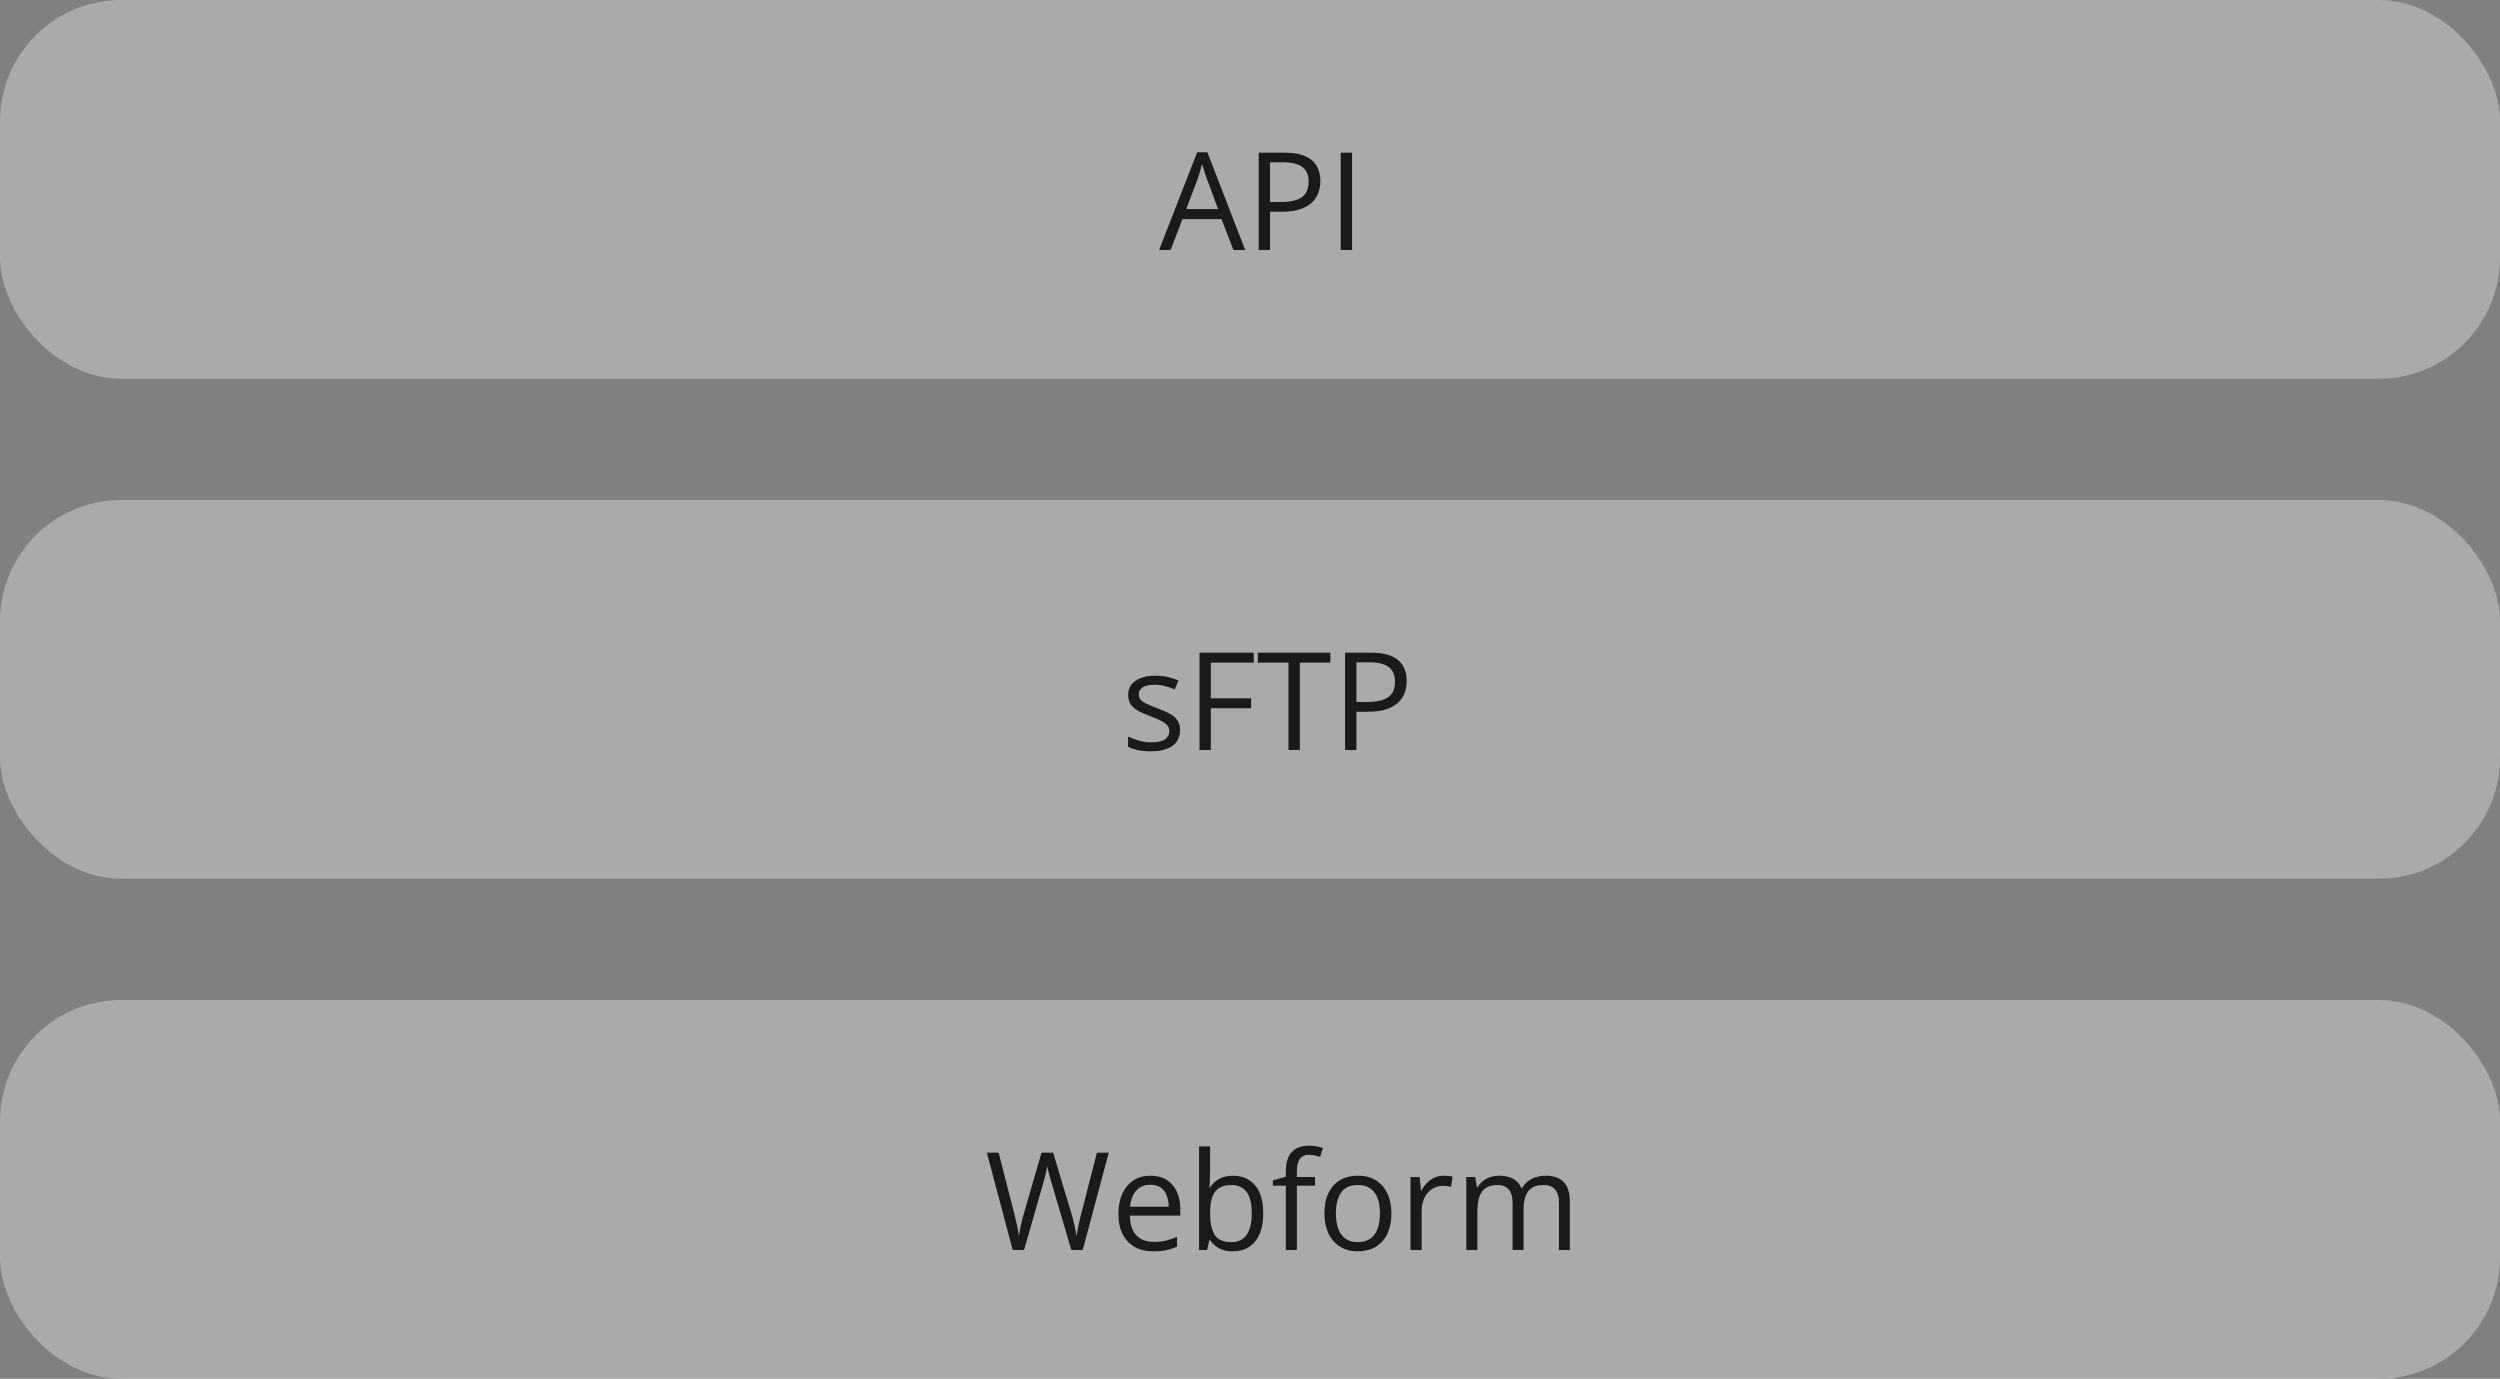 <svg width="330" height="182" viewBox="0 0 330 182" fill="none" xmlns="http://www.w3.org/2000/svg">
<rect x="0" y="0" width="330" height="182" fill="#808080" stroke="none"/>
<rect width="330" height="50" rx="16" fill="white" fill-opacity="0.33"/>
<path d="M162.817 33L161.235 28.922H156.085L154.512 33H153L158.027 20.098H159.372L164.364 33H162.817ZM160.787 27.595L159.284 23.543C159.249 23.438 159.19 23.265 159.108 23.024C159.032 22.784 158.953 22.535 158.871 22.277C158.789 22.02 158.722 21.811 158.669 21.653C158.61 21.894 158.546 22.134 158.476 22.374C158.411 22.608 158.347 22.828 158.282 23.033C158.218 23.232 158.162 23.402 158.115 23.543L156.586 27.595H160.787ZM169.506 20.15C171.164 20.15 172.374 20.476 173.136 21.126C173.903 21.77 174.287 22.696 174.287 23.903C174.287 24.448 174.196 24.967 174.015 25.459C173.839 25.945 173.552 26.376 173.153 26.751C172.755 27.12 172.23 27.413 171.58 27.63C170.936 27.841 170.145 27.946 169.207 27.946H167.643V33H166.148V20.15H169.506ZM169.365 21.425H167.643V26.663H169.04C169.86 26.663 170.543 26.575 171.088 26.399C171.639 26.224 172.052 25.939 172.327 25.547C172.603 25.148 172.74 24.621 172.74 23.965C172.74 23.109 172.468 22.474 171.923 22.058C171.378 21.636 170.525 21.425 169.365 21.425ZM176.977 33V20.15H178.471V33H176.977Z" fill="#1A1A1A"/>
<rect y="66" width="330" height="50" rx="16" fill="white" fill-opacity="0.33"/>
<path d="M155.77 96.363C155.77 96.978 155.614 97.497 155.304 97.919C154.999 98.335 154.56 98.648 153.985 98.859C153.417 99.07 152.737 99.176 151.946 99.176C151.272 99.176 150.689 99.123 150.197 99.018C149.705 98.912 149.274 98.763 148.905 98.569V97.225C149.298 97.418 149.767 97.594 150.312 97.752C150.856 97.91 151.413 97.989 151.981 97.989C152.813 97.989 153.417 97.855 153.792 97.585C154.167 97.315 154.354 96.949 154.354 96.486C154.354 96.223 154.278 95.991 154.126 95.792C153.979 95.587 153.73 95.391 153.379 95.203C153.027 95.01 152.541 94.799 151.92 94.57C151.305 94.336 150.771 94.105 150.32 93.876C149.875 93.642 149.529 93.357 149.283 93.023C149.043 92.689 148.923 92.256 148.923 91.723C148.923 90.908 149.251 90.284 149.907 89.851C150.569 89.411 151.437 89.191 152.509 89.191C153.089 89.191 153.631 89.25 154.135 89.367C154.645 89.478 155.119 89.631 155.559 89.824L155.066 90.993C154.668 90.823 154.243 90.68 153.792 90.562C153.341 90.445 152.881 90.387 152.412 90.387C151.738 90.387 151.22 90.498 150.856 90.721C150.499 90.943 150.32 91.248 150.32 91.635C150.32 91.934 150.402 92.18 150.566 92.373C150.736 92.566 151.006 92.748 151.375 92.918C151.744 93.088 152.23 93.287 152.834 93.516C153.438 93.738 153.959 93.97 154.398 94.21C154.838 94.444 155.175 94.731 155.409 95.071C155.649 95.405 155.77 95.836 155.77 96.363ZM159.83 99H158.336V86.15H165.49V87.469H159.83V92.18H165.147V93.489H159.83V99ZM171.581 99H170.078V87.469H166.035V86.15H175.606V87.469H171.581V99ZM180.906 86.15C182.564 86.15 183.774 86.476 184.536 87.126C185.304 87.77 185.688 88.696 185.688 89.903C185.688 90.448 185.597 90.967 185.415 91.459C185.239 91.945 184.952 92.376 184.554 92.751C184.155 93.12 183.631 93.413 182.98 93.63C182.336 93.841 181.545 93.946 180.607 93.946H179.043V99H177.549V86.15H180.906ZM180.766 87.425H179.043V92.663H180.44C181.261 92.663 181.943 92.575 182.488 92.399C183.039 92.224 183.452 91.939 183.728 91.547C184.003 91.148 184.141 90.621 184.141 89.965C184.141 89.109 183.868 88.474 183.323 88.058C182.778 87.636 181.926 87.425 180.766 87.425Z" fill="#1A1A1A"/>
<rect y="132" width="330" height="50" rx="16" fill="white" fill-opacity="0.33"/>
<path d="M146.356 152.15L142.92 165H141.417L138.868 156.352C138.792 156.105 138.719 155.859 138.648 155.613C138.584 155.361 138.522 155.124 138.464 154.901C138.405 154.673 138.355 154.474 138.314 154.304C138.279 154.128 138.253 153.996 138.235 153.908C138.224 153.996 138.2 154.125 138.165 154.295C138.136 154.465 138.095 154.661 138.042 154.884C137.995 155.106 137.937 155.344 137.866 155.596C137.802 155.848 137.731 156.103 137.655 156.36L135.177 165H133.674L130.264 152.15H131.819L133.885 160.21C133.955 160.479 134.02 160.746 134.078 161.01C134.143 161.268 134.198 161.52 134.245 161.766C134.298 162.012 134.345 162.252 134.386 162.486C134.427 162.721 134.465 162.949 134.5 163.172C134.529 162.943 134.567 162.706 134.614 162.46C134.661 162.208 134.711 161.953 134.764 161.695C134.822 161.438 134.884 161.177 134.948 160.913C135.019 160.649 135.092 160.386 135.168 160.122L137.479 152.15H139.018L141.426 160.184C141.508 160.459 141.584 160.731 141.654 161.001C141.725 161.271 141.786 161.534 141.839 161.792C141.897 162.044 141.947 162.287 141.988 162.521C142.035 162.75 142.076 162.967 142.111 163.172C142.152 162.885 142.202 162.583 142.261 162.267C142.319 161.95 142.387 161.619 142.463 161.273C142.545 160.928 142.633 160.57 142.727 160.201L144.792 152.15H146.356ZM151.876 155.191C152.696 155.191 153.399 155.373 153.985 155.736C154.571 156.1 155.02 156.609 155.33 157.266C155.641 157.916 155.796 158.678 155.796 159.551V160.456H149.143C149.16 161.587 149.441 162.448 149.986 163.04C150.531 163.632 151.299 163.928 152.289 163.928C152.898 163.928 153.438 163.872 153.906 163.761C154.375 163.649 154.861 163.485 155.365 163.269V164.552C154.879 164.769 154.396 164.927 153.915 165.026C153.44 165.126 152.878 165.176 152.228 165.176C151.302 165.176 150.493 164.988 149.802 164.613C149.116 164.232 148.583 163.676 148.202 162.943C147.821 162.211 147.631 161.314 147.631 160.254C147.631 159.217 147.804 158.32 148.149 157.564C148.501 156.803 148.993 156.217 149.626 155.807C150.265 155.396 151.015 155.191 151.876 155.191ZM151.858 156.387C151.079 156.387 150.458 156.642 149.995 157.151C149.532 157.661 149.257 158.373 149.169 159.287H154.267C154.261 158.713 154.17 158.209 153.994 157.775C153.824 157.336 153.563 156.996 153.212 156.756C152.86 156.51 152.409 156.387 151.858 156.387ZM159.733 151.324V154.743C159.733 155.136 159.722 155.517 159.698 155.886C159.681 156.255 159.666 156.542 159.654 156.747H159.733C159.997 156.313 160.378 155.947 160.876 155.648C161.374 155.35 162.01 155.2 162.783 155.2C163.99 155.2 164.951 155.619 165.666 156.457C166.387 157.289 166.747 158.528 166.747 160.175C166.747 161.259 166.583 162.173 166.255 162.917C165.927 163.661 165.464 164.224 164.866 164.604C164.269 164.985 163.562 165.176 162.748 165.176C161.986 165.176 161.359 165.035 160.867 164.754C160.381 164.467 160.006 164.118 159.742 163.708H159.628L159.329 165H158.274V151.324H159.733ZM162.546 156.422C161.849 156.422 161.295 156.56 160.885 156.835C160.475 157.104 160.179 157.515 159.997 158.065C159.821 158.61 159.733 159.302 159.733 160.14V160.219C159.733 161.432 159.936 162.36 160.34 163.005C160.744 163.644 161.479 163.963 162.546 163.963C163.442 163.963 164.113 163.635 164.559 162.979C165.01 162.322 165.235 161.385 165.235 160.166C165.235 158.924 165.013 157.989 164.567 157.362C164.128 156.735 163.454 156.422 162.546 156.422ZM173.585 156.51H171.186V165H169.727V156.51H168.021V155.807L169.727 155.323V154.682C169.727 153.873 169.847 153.217 170.087 152.713C170.327 152.203 170.676 151.828 171.133 151.588C171.59 151.348 172.146 151.228 172.803 151.228C173.172 151.228 173.509 151.26 173.813 151.324C174.124 151.389 174.396 151.462 174.631 151.544L174.253 152.695C174.054 152.631 173.828 152.572 173.576 152.52C173.33 152.461 173.078 152.432 172.82 152.432C172.264 152.432 171.851 152.613 171.581 152.977C171.317 153.334 171.186 153.896 171.186 154.664V155.367H173.585V156.51ZM183.666 160.166C183.666 160.957 183.563 161.663 183.358 162.284C183.153 162.905 182.857 163.43 182.471 163.857C182.084 164.285 181.615 164.613 181.064 164.842C180.52 165.064 179.901 165.176 179.21 165.176C178.565 165.176 177.974 165.064 177.435 164.842C176.901 164.613 176.438 164.285 176.046 163.857C175.659 163.43 175.357 162.905 175.141 162.284C174.93 161.663 174.824 160.957 174.824 160.166C174.824 159.111 175.003 158.215 175.36 157.477C175.718 156.732 176.228 156.167 176.89 155.78C177.558 155.388 178.352 155.191 179.271 155.191C180.15 155.191 180.918 155.388 181.574 155.78C182.236 156.173 182.749 156.741 183.112 157.485C183.481 158.224 183.666 159.117 183.666 160.166ZM176.336 160.166C176.336 160.939 176.438 161.61 176.644 162.179C176.849 162.747 177.165 163.187 177.593 163.497C178.021 163.808 178.571 163.963 179.245 163.963C179.913 163.963 180.461 163.808 180.889 163.497C181.322 163.187 181.642 162.747 181.847 162.179C182.052 161.61 182.154 160.939 182.154 160.166C182.154 159.398 182.052 158.736 181.847 158.18C181.642 157.617 181.325 157.184 180.897 156.879C180.47 156.574 179.916 156.422 179.236 156.422C178.234 156.422 177.499 156.753 177.03 157.415C176.567 158.077 176.336 158.994 176.336 160.166ZM190.565 155.191C190.759 155.191 190.961 155.203 191.172 155.227C191.383 155.244 191.57 155.271 191.734 155.306L191.55 156.659C191.392 156.618 191.216 156.586 191.022 156.562C190.829 156.539 190.647 156.527 190.478 156.527C190.091 156.527 189.725 156.606 189.379 156.765C189.039 156.917 188.74 157.14 188.482 157.433C188.225 157.72 188.022 158.068 187.876 158.479C187.729 158.883 187.656 159.334 187.656 159.832V165H186.188V155.367H187.401L187.56 157.143H187.621C187.82 156.785 188.061 156.46 188.342 156.167C188.623 155.868 188.948 155.631 189.317 155.455C189.692 155.279 190.108 155.191 190.565 155.191ZM204.013 155.191C205.073 155.191 205.873 155.47 206.412 156.026C206.951 156.577 207.221 157.465 207.221 158.689V165H205.779V158.76C205.779 157.98 205.609 157.397 205.27 157.011C204.936 156.618 204.438 156.422 203.775 156.422C202.844 156.422 202.167 156.691 201.745 157.23C201.323 157.77 201.112 158.563 201.112 159.612V165H199.662V158.76C199.662 158.238 199.586 157.805 199.434 157.459C199.287 157.113 199.064 156.855 198.766 156.686C198.473 156.51 198.101 156.422 197.649 156.422C197.011 156.422 196.498 156.554 196.111 156.817C195.725 157.081 195.443 157.474 195.268 157.995C195.098 158.511 195.013 159.146 195.013 159.902V165H193.554V155.367H194.731L194.951 156.729H195.03C195.224 156.396 195.467 156.114 195.76 155.886C196.053 155.657 196.381 155.484 196.744 155.367C197.107 155.25 197.494 155.191 197.904 155.191C198.637 155.191 199.249 155.329 199.741 155.604C200.239 155.874 200.6 156.287 200.822 156.844H200.901C201.218 156.287 201.651 155.874 202.202 155.604C202.753 155.329 203.356 155.191 204.013 155.191Z" fill="#1A1A1A"/>
</svg>
